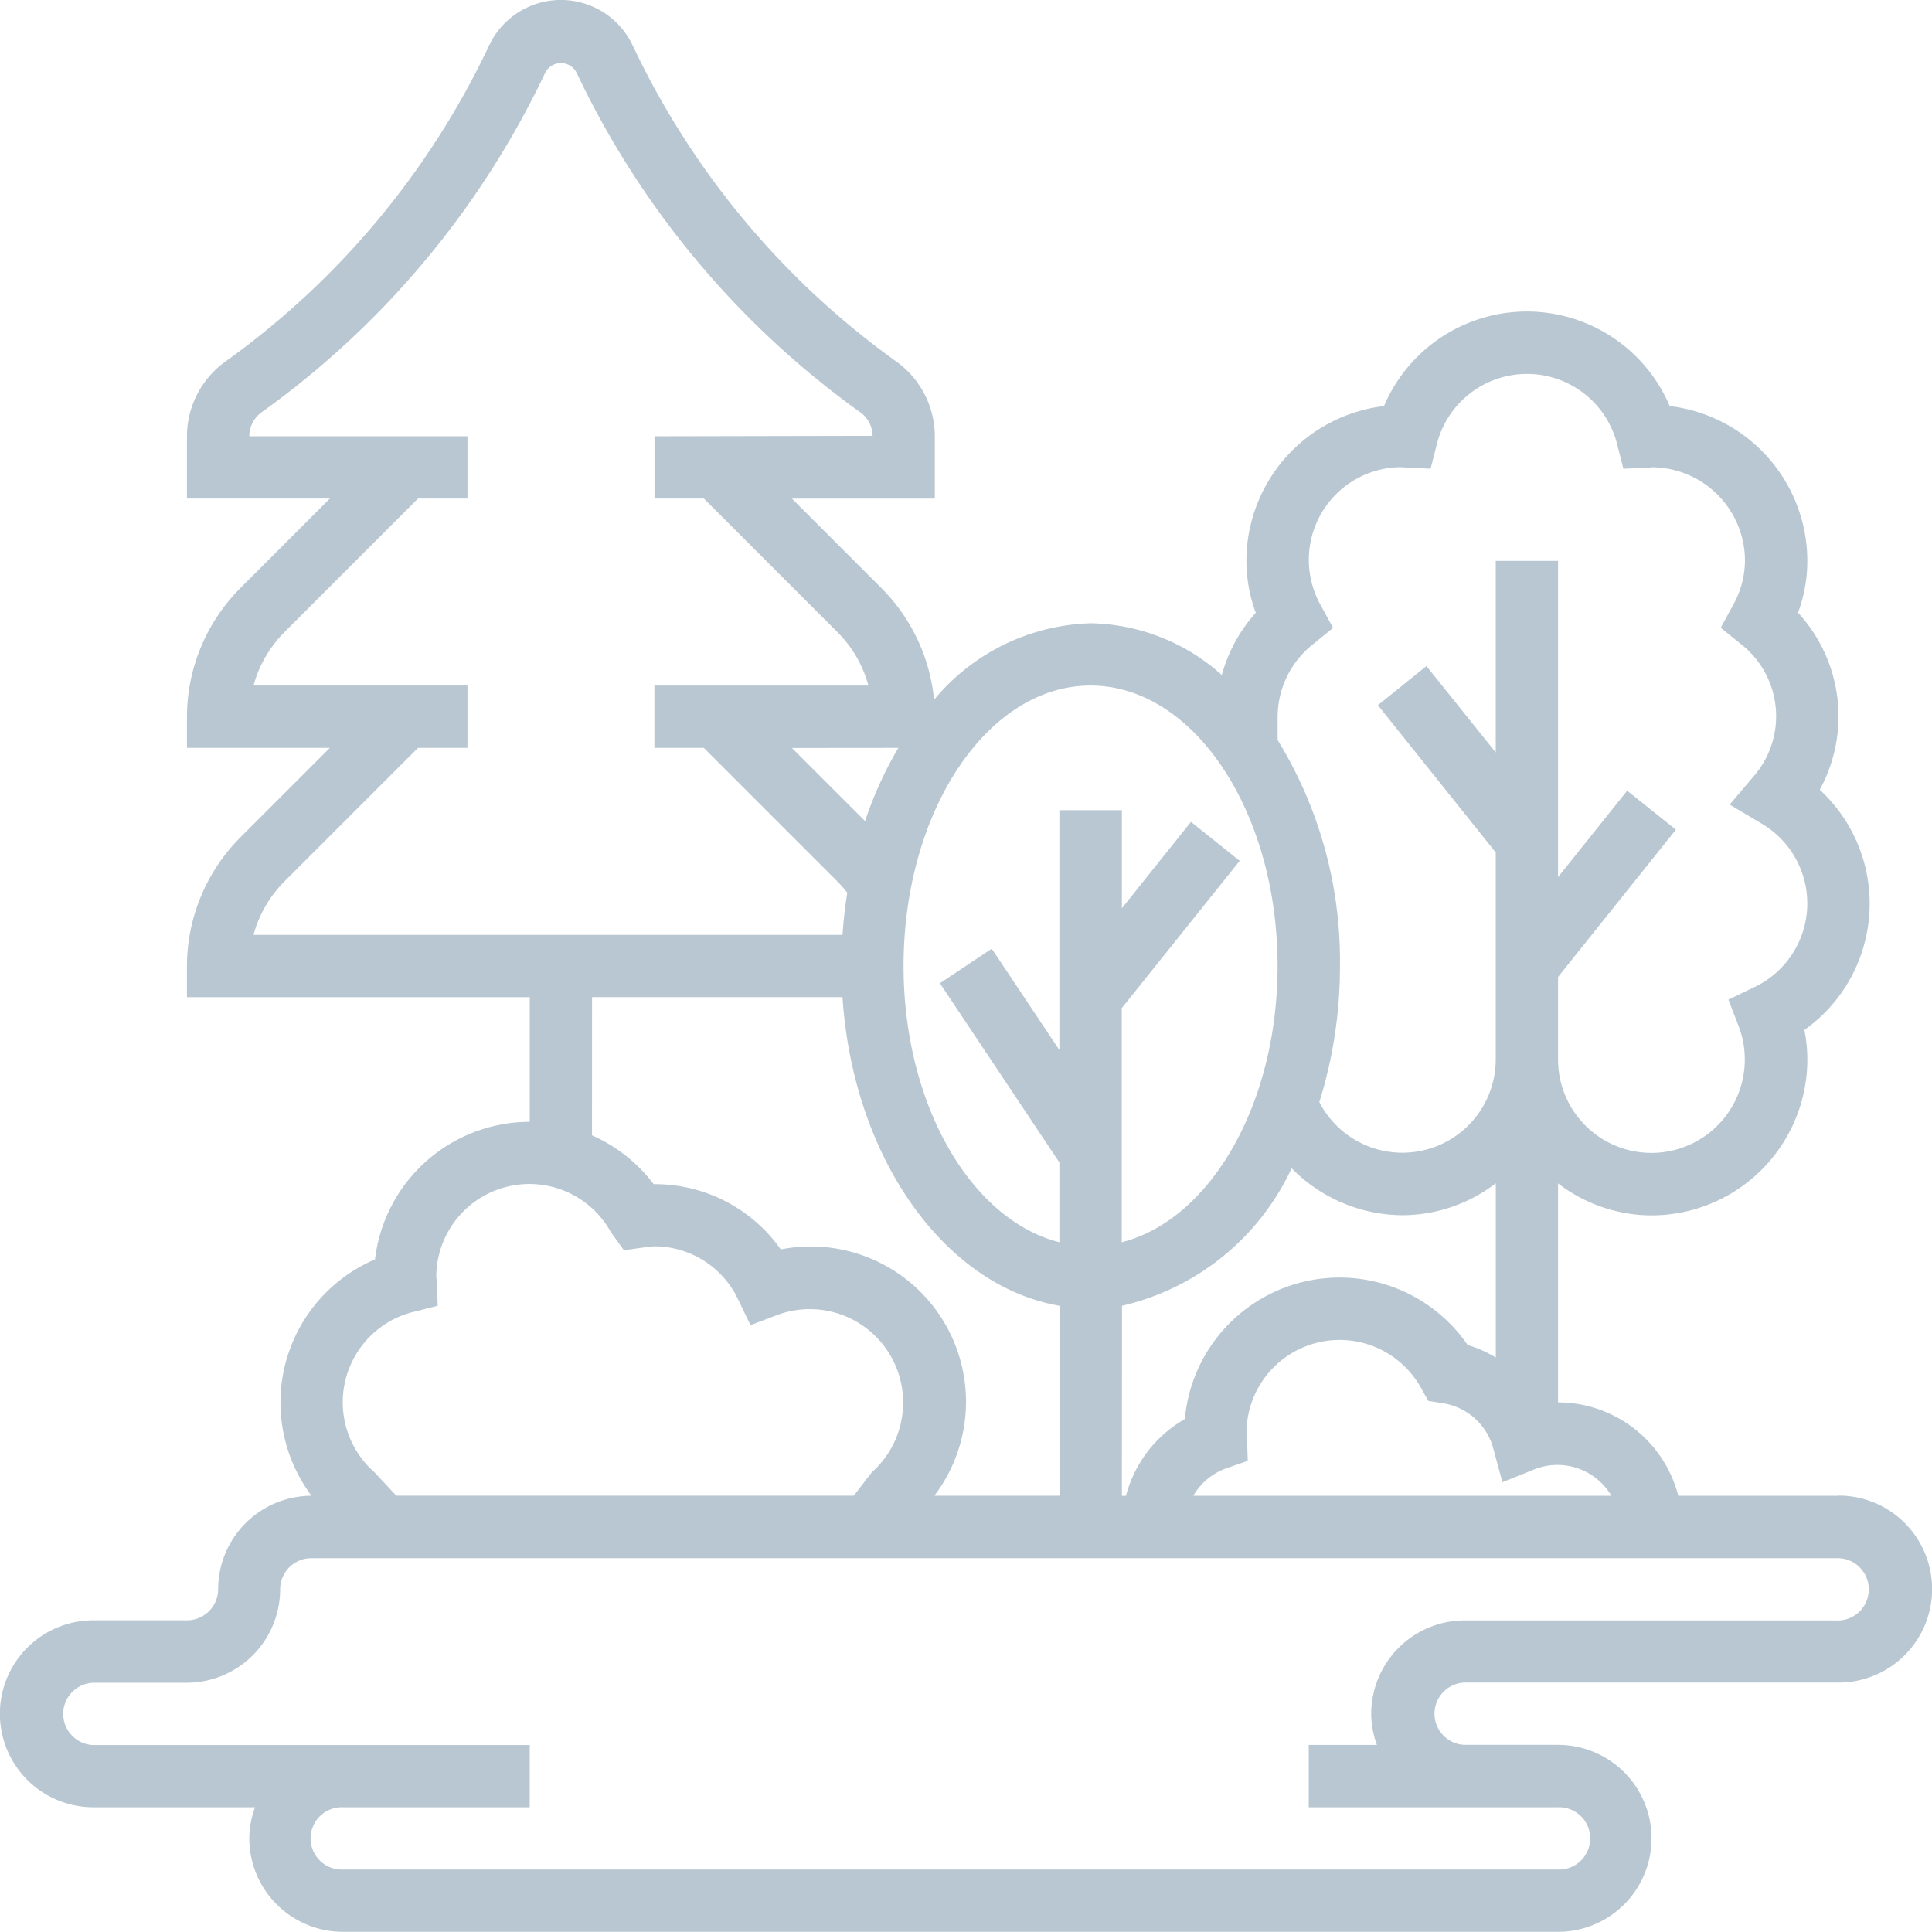 <svg xmlns="http://www.w3.org/2000/svg" width="60" height="60" viewBox="0 0 60 60"><path id="Path_157" data-name="Path 157" d="M58.1,47.452H53.121a3.866,3.866,0,0,0-3.734-2.9v-6.8a4.789,4.789,0,0,0,2.9.993A4.844,4.844,0,0,0,57.129,33.9a4.578,4.578,0,0,0-.093-.913,4.809,4.809,0,0,0,.478-7.46,4.755,4.755,0,0,0-.674-5.5,4.661,4.661,0,0,0,.288-1.61,4.845,4.845,0,0,0-4.274-4.806,4.819,4.819,0,0,0-8.872,0,4.845,4.845,0,0,0-4.274,4.806A4.661,4.661,0,0,0,40,20.03a4.794,4.794,0,0,0-1.056,1.933,6.249,6.249,0,0,0-4.071-1.607,6.56,6.56,0,0,0-4.865,2.376A5.683,5.683,0,0,0,28.38,19.27l-2.786-2.786h4.438V14.535a2.865,2.865,0,0,0-1.209-2.316A25.441,25.441,0,0,1,20.66,2.436a2.465,2.465,0,0,0-4.481,0,25.411,25.411,0,0,1-8.165,9.783,2.866,2.866,0,0,0-1.208,2.316v1.949h4.438L8.458,19.27a5.679,5.679,0,0,0-1.652,3.988v.968h4.438L8.458,27.012A5.679,5.679,0,0,0,6.806,31v.968H17.452v3.871a4.845,4.845,0,0,0-4.806,4.274,4.83,4.83,0,0,0-1.971,7.339,2.907,2.907,0,0,0-2.9,2.9.968.968,0,0,1-.968.968H3.9a2.9,2.9,0,1,0,0,5.806H8.92a2.871,2.871,0,0,0-.178.968,2.907,2.907,0,0,0,2.9,2.9H49.387a2.9,2.9,0,1,0,0-5.806h-2.9a.968.968,0,0,1,0-1.935H58.1a2.9,2.9,0,0,0,0-5.806Zm-7.055,0H38.06a1.927,1.927,0,0,1,1.018-.85l.672-.234-.023-.711a.585.585,0,0,0-.016-.14A2.891,2.891,0,0,1,45.129,44.1l.229.407.463.073a1.925,1.925,0,0,1,1.553,1.4l.285,1.051,1.01-.406a1.944,1.944,0,0,1,2.373.825Zm-15.2-5.9a7.732,7.732,0,0,0,5.268-4.271,4.856,4.856,0,0,0,3.441,1.459,4.789,4.789,0,0,0,2.9-.993v5.412a3.816,3.816,0,0,0-.875-.389,4.824,4.824,0,0,0-8.782,2.3,3.879,3.879,0,0,0-1.829,2.385h-.127ZM41.77,21.012,42.4,20.5l-.386-.708a2.877,2.877,0,0,1,2.474-4.283l.94.048.194-.761a2.887,2.887,0,0,1,5.6,0l.194.761.786-.033c.051,0,.1-.008.09-.013a2.907,2.907,0,0,1,2.9,2.9,2.867,2.867,0,0,1-.367,1.376l-.386.708.628.507a2.845,2.845,0,0,1,.39,4.113l-.74.872.983.585a2.877,2.877,0,0,1-.222,5.087l-.8.385L55,32.88A2.9,2.9,0,1,1,49.387,33.9V31.341l3.659-4.575-1.513-1.21L49.387,28.24V18.419H47.452v5.95L45.3,21.685,43.792,22.9l3.66,4.575V33.9a2.9,2.9,0,0,1-5.479,1.325A14.045,14.045,0,0,0,42.613,31a13.082,13.082,0,0,0-1.935-7.017v-.725a2.882,2.882,0,0,1,1.093-2.246Zm-6.9,1.278c3.2,0,5.806,3.907,5.806,8.71,0,4.307-2.1,7.884-4.839,8.579V32.308L39.5,27.734l-1.513-1.21-2.146,2.684V26.161H33.9V33.61l-2.1-3.147-1.61,1.073L33.9,37.1v2.479c-2.742-.694-4.839-4.272-4.839-8.579,0-4.8,2.6-8.71,5.806-8.71ZM28.9,24.226A11.79,11.79,0,0,0,27.866,26.5l-2.272-2.271ZM9.827,28.38l4.155-4.155h1.535V22.29H8.873a3.736,3.736,0,0,1,.954-1.652l4.155-4.155h1.535V14.548H8.742v-.014a.916.916,0,0,1,.4-.743A27.355,27.355,0,0,0,17.929,3.264a.547.547,0,0,1,.981,0A27.369,27.369,0,0,0,27.7,13.792a.915.915,0,0,1,.4.743l-6.774.014v1.935h1.535l4.155,4.155a3.718,3.718,0,0,1,.954,1.652H21.323v1.935h1.535l4.155,4.155a3.7,3.7,0,0,1,.3.342c-.068.428-.118.864-.147,1.31H8.873A3.727,3.727,0,0,1,9.827,28.38Zm9.56,3.587h7.778c.328,4.976,3.156,8.967,6.738,9.585v5.9H30.017a4.823,4.823,0,0,0-3.855-7.742,4.57,4.57,0,0,0-.913.093,4.783,4.783,0,0,0-3.926-2.028H21.3a4.85,4.85,0,0,0-1.915-1.515Zm-5.554,9.779.761-.194-.033-.786a.3.3,0,0,0-.012-.093v0a2.891,2.891,0,0,1,5.421-1.411l.407.565.655-.092a2.36,2.36,0,0,1,.29-.029,2.876,2.876,0,0,1,2.6,1.648l.385.8.829-.315a2.9,2.9,0,0,1,2.94,4.884l-.56.726H13.307l-.678-.726a2.893,2.893,0,0,1,1.2-4.979ZM58.1,51.323H46.484a2.907,2.907,0,0,0-2.9,2.9,2.871,2.871,0,0,0,.178.968H41.645v1.935h7.742a.968.968,0,1,1,0,1.935H11.645a.968.968,0,1,1,0-1.935h5.806V55.194H3.9a.968.968,0,0,1,0-1.935h2.9a2.907,2.907,0,0,0,2.9-2.9.968.968,0,0,1,.968-.968H58.1a.968.968,0,0,1,0,1.935Z" transform="translate(-1 -1)" fill="#B8C7D1"></path></svg>